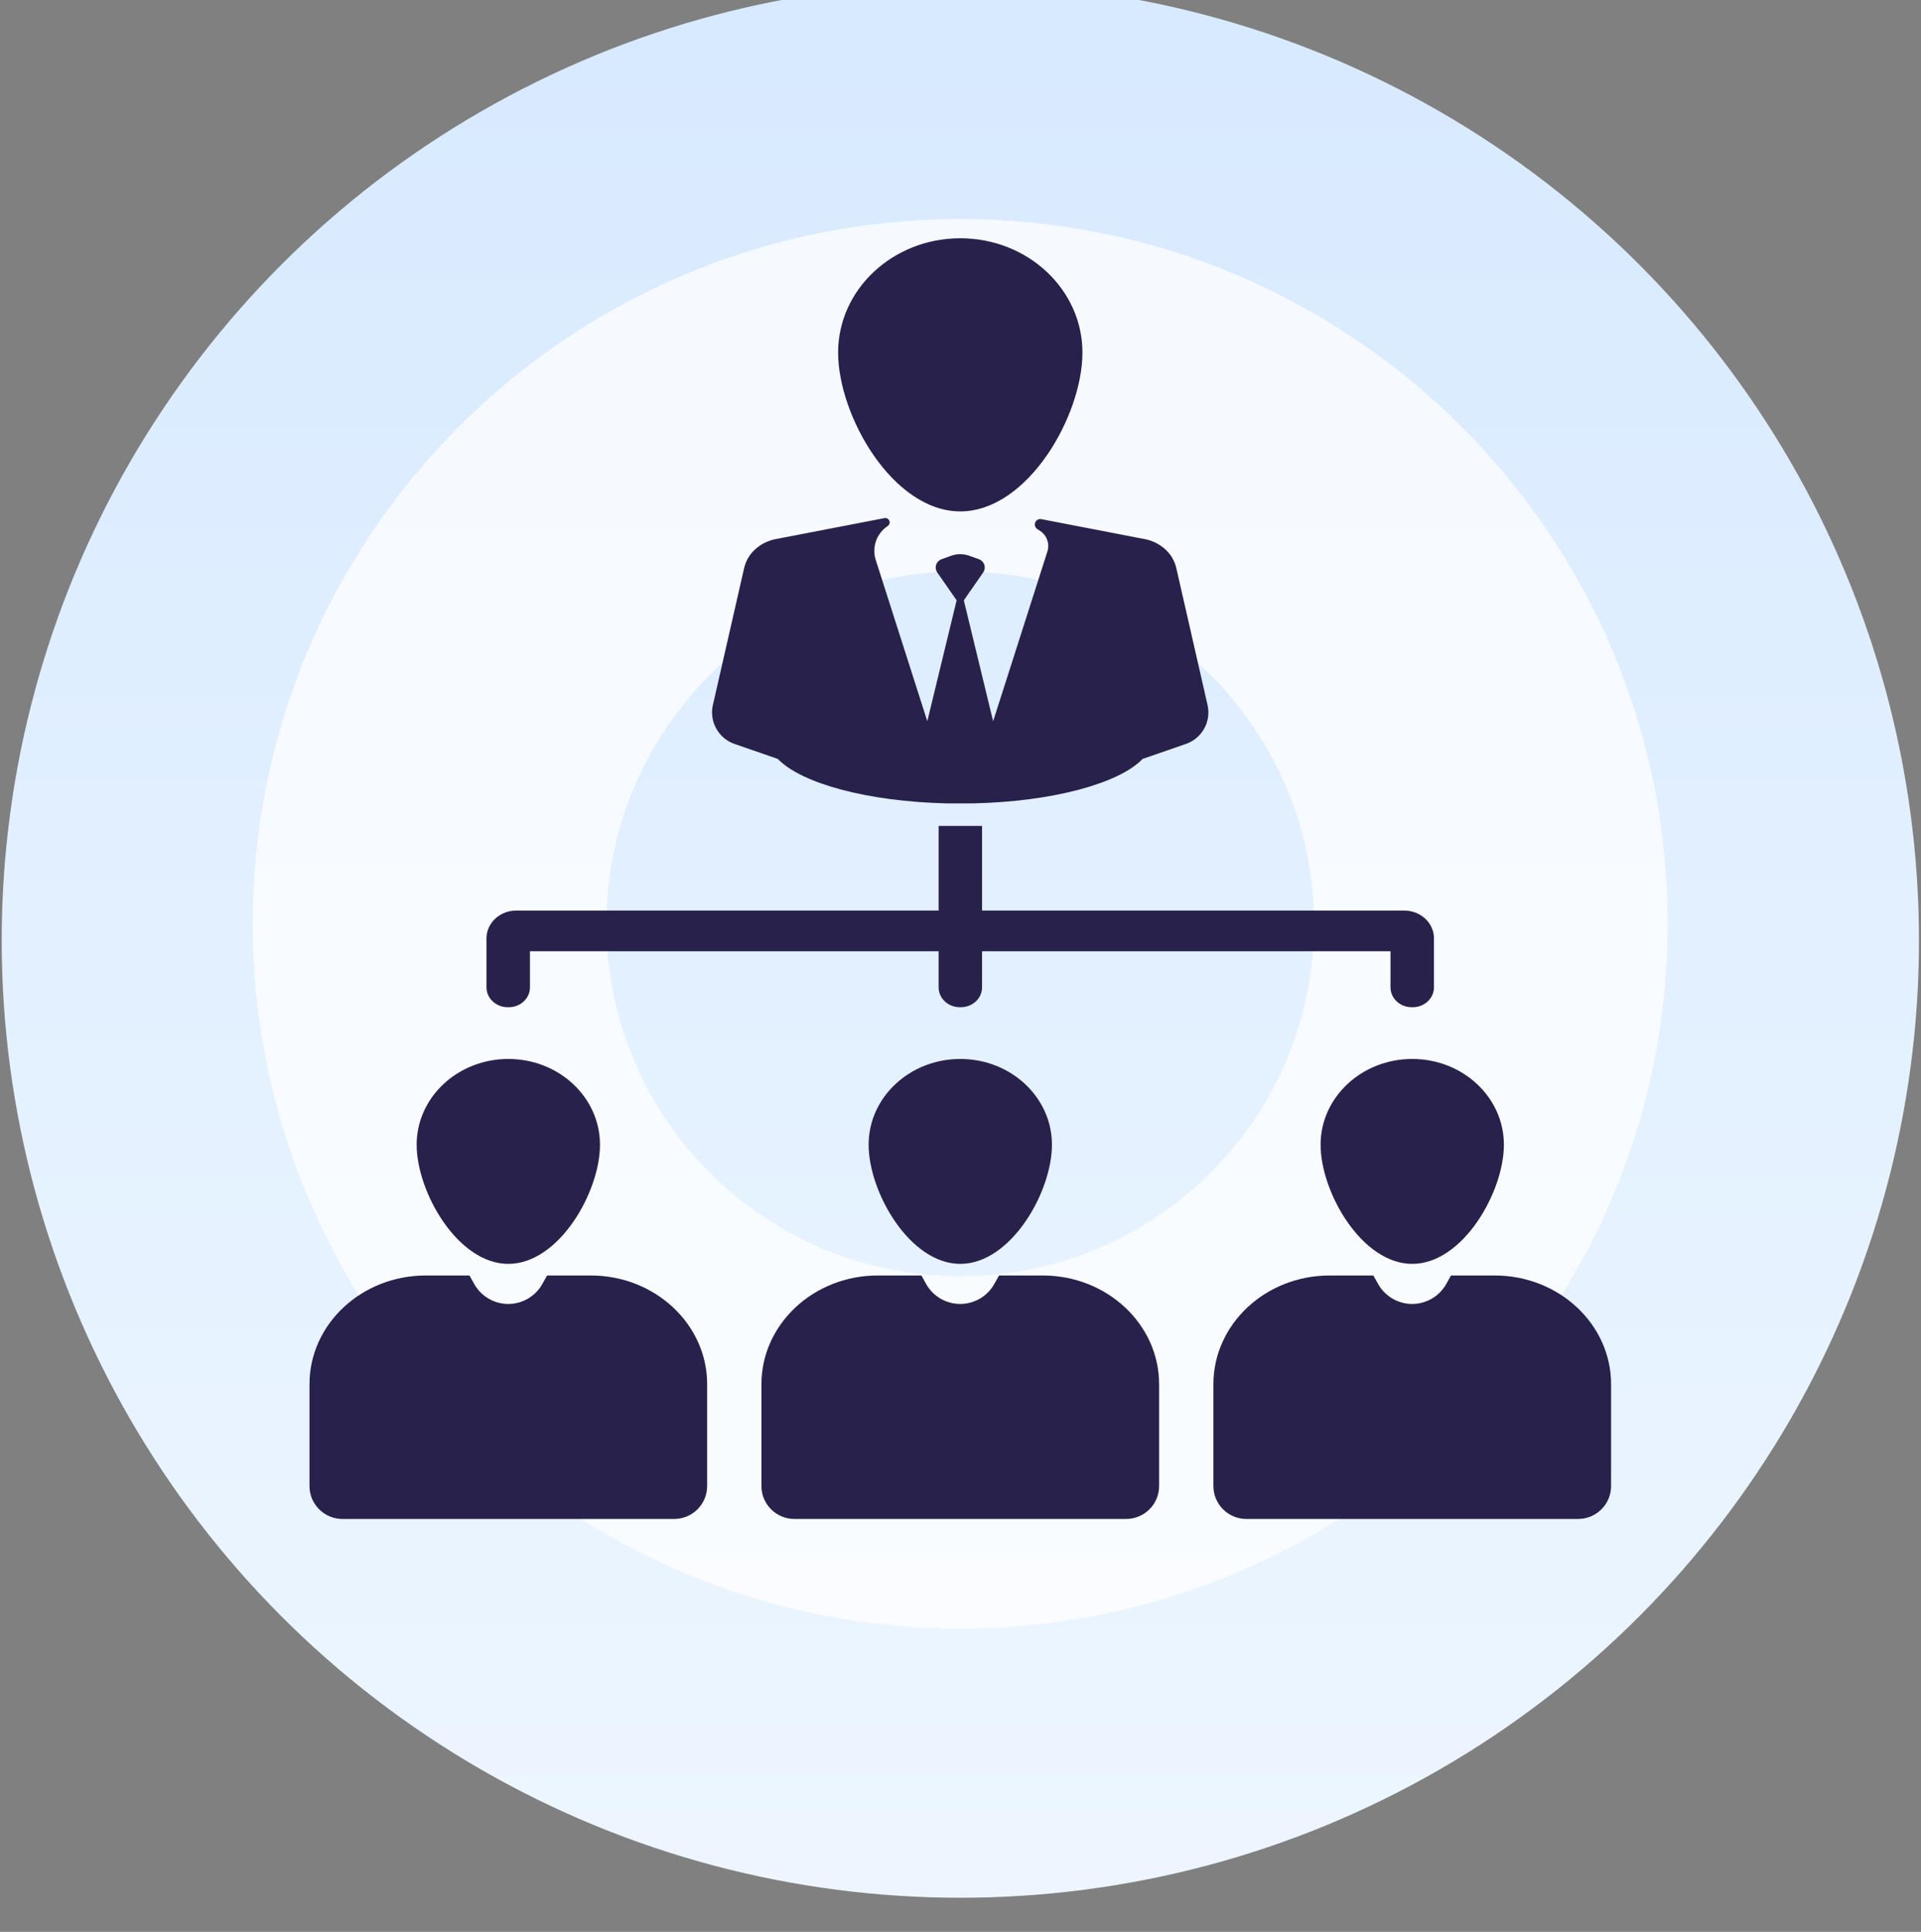 <?xml version="1.0" encoding="UTF-8" standalone="no"?>
<!DOCTYPE svg PUBLIC "-//W3C//DTD SVG 1.1//EN" "http://www.w3.org/Graphics/SVG/1.1/DTD/svg11.dtd">
<svg width="100%" height="100%" viewBox="0 0 181 182" version="1.1" xmlns="http://www.w3.org/2000/svg" xmlns:xlink="http://www.w3.org/1999/xlink" xml:space="preserve" xmlns:serif="http://www.serif.com/" style="fill-rule:evenodd;clip-rule:evenodd;stroke-linejoin:round;stroke-miterlimit:2;">
    <rect x="0" y="0" width="181" height="182" fill="#808080" stroke="none"/>
    <g transform="matrix(1,0,0,1,-2202,-1847)">
        <g transform="matrix(1,0,0,3.895,0,0)">
            <g id="assessors_icon">
                <g transform="matrix(0.71,0,0,0.182,2202.16,19.05)">
                    <circle cx="127.218" cy="2625.8" r="127.218" style="fill:url(#_Linear1);"/>
                </g>
                <g transform="matrix(0.524,0,0,0.134,2225.81,144.686)">
                    <path d="M127.218,2498.59C197.431,2498.59 254.435,2555.59 254.435,2625.8C254.435,2696.02 197.431,2753.02 127.218,2753.02C57.004,2753.02 0,2696.02 0,2625.8C0,2555.59 57.004,2498.59 127.218,2498.59ZM127.218,2562.19C162.324,2562.19 190.826,2590.7 190.826,2625.8C190.826,2660.91 162.324,2689.41 127.218,2689.41C92.111,2689.41 63.609,2660.91 63.609,2625.8C63.609,2590.7 92.111,2562.19 127.218,2562.19Z" style="fill:white;fill-opacity:0.75;"/>
                </g>
                <g transform="matrix(2.015,0,0,0.484,2228,479.961)">
                    <path d="M10.866,51.253C13.233,51.253 15.152,47.665 15.152,45.298C15.152,42.931 13.233,41.013 10.866,41.013C8.499,41.013 6.58,42.931 6.58,45.298C6.58,47.665 8.499,51.253 10.866,51.253Z" style="fill:rgb(39,33,75);fill-rule:nonzero;"/>
                    <path d="M14.725,51.834L12.678,51.834C12.678,51.834 12.591,51.999 12.456,52.257C12.134,52.874 11.525,53.256 10.864,53.256C10.203,53.256 9.593,52.874 9.271,52.258C9.135,51.999 9.049,51.834 9.049,51.834L7.001,51.834C4.006,51.834 1.569,54.27 1.569,57.265L1.569,62.356C1.569,63.264 2.259,64 3.11,64C6.609,64 15.124,64 18.623,64C19.473,64 20.163,63.264 20.163,62.356C20.163,60.362 20.163,57.265 20.163,57.265C20.163,54.27 17.723,51.834 14.725,51.834Z" style="fill:rgb(39,33,75);fill-rule:nonzero;"/>
                    <path d="M27.714,45.298C27.714,47.665 29.633,51.253 32,51.253C34.367,51.253 36.286,47.665 36.286,45.298C36.286,42.931 34.367,41.013 32,41.013C29.633,41.013 27.714,42.931 27.714,45.298Z" style="fill:rgb(39,33,75);fill-rule:nonzero;"/>
                    <path d="M35.859,51.834L33.812,51.834C33.812,51.834 33.725,52 33.589,52.259C33.266,52.875 32.657,53.256 31.996,53.256C31.335,53.256 30.726,52.875 30.404,52.259C30.268,52 30.182,51.834 30.182,51.834L28.135,51.834C25.14,51.834 22.702,54.27 22.702,57.265L22.702,62.356C22.702,63.264 23.392,64 24.242,64C27.742,64 36.257,64 39.757,64C40.607,64 41.297,63.264 41.297,62.356C41.297,60.362 41.297,57.265 41.297,57.265C41.297,54.27 38.857,51.834 35.859,51.834Z" style="fill:rgb(39,33,75);fill-rule:nonzero;"/>
                    <path d="M32,13.649C35.155,13.649 37.712,8.867 37.712,5.712C37.712,2.558 35.155,0 32,0C28.845,0 26.287,2.558 26.287,5.712C26.287,8.867 28.845,13.649 32,13.649Z" style="fill:rgb(39,33,75);fill-rule:nonzero;"/>
                    <path d="M48.848,45.298C48.848,47.665 50.767,51.253 53.134,51.253C55.5,51.253 57.419,47.665 57.419,45.298C57.419,42.931 55.5,41.013 53.134,41.013C50.767,41.013 48.848,42.931 48.848,45.298Z" style="fill:rgb(39,33,75);fill-rule:nonzero;"/>
                    <path d="M56.993,51.834L54.945,51.834C54.945,51.834 54.858,52 54.723,52.259C54.4,52.875 53.791,53.256 53.13,53.256C52.469,53.256 51.86,52.875 51.538,52.259C51.402,52 51.315,51.834 51.315,51.834L49.268,51.834C46.273,51.834 43.836,54.27 43.836,57.265L43.836,62.356C43.836,63.264 44.526,64 45.376,64C48.876,64 57.391,64 60.89,64C61.741,64 62.431,63.264 62.431,62.356C62.431,60.362 62.431,57.265 62.431,57.265C62.431,54.27 59.991,51.834 56.993,51.834Z" style="fill:rgb(39,33,75);fill-rule:nonzero;"/>
                    <path d="M52.762,33.598C53.528,33.598 54.149,34.219 54.149,34.984C54.149,35.768 54.149,36.729 54.149,37.436C54.149,37.699 54.044,37.951 53.858,38.136C53.673,38.322 53.421,38.427 53.158,38.427C53.141,38.427 53.124,38.427 53.107,38.427C52.845,38.427 52.593,38.322 52.407,38.136C52.221,37.951 52.117,37.699 52.117,37.436C52.117,36.631 52.117,35.63 52.117,35.63L33.018,35.63L33.018,37.436C33.018,37.699 32.914,37.951 32.728,38.136C32.543,38.322 32.291,38.427 32.028,38.427C32.011,38.427 31.994,38.427 31.977,38.427C31.715,38.427 31.463,38.322 31.277,38.136C31.091,37.951 30.987,37.699 30.987,37.436C30.987,36.631 30.987,35.63 30.987,35.63L11.878,35.63L11.878,37.436C11.878,37.983 11.435,38.427 10.888,38.427C10.871,38.427 10.854,38.427 10.837,38.427C10.29,38.427 9.846,37.983 9.846,37.436C9.846,36.729 9.846,35.768 9.846,34.984C9.846,34.219 10.467,33.598 11.233,33.598C15.935,33.598 30.987,33.598 30.987,33.598L30.987,29.368L33.018,29.368L33.018,33.598L52.762,33.598Z" style="fill:rgb(39,33,75);fill-rule:nonzero;"/>
                    <g transform="matrix(0.181,0,0,0.193,13.897,-5.28)">
                        <path d="M155.813,112.706C155.391,110.856 154.368,109.109 152.752,107.698C151.128,106.297 149.145,105.452 147.089,105.141C147.089,105.141 130.642,101.959 120.952,100.083C120.292,99.956 119.634,100.311 119.38,100.933C119.125,101.555 119.345,102.269 119.905,102.641C120.162,102.811 120.415,102.979 120.66,103.142C122.399,104.296 123.16,106.463 122.526,108.452C119.079,119.257 108.501,152.416 108.501,152.416L100,117.264L91.495,152.417C91.495,152.417 82.159,123.139 78.174,110.64C77.127,107.357 78.385,103.778 81.256,101.872C81.259,101.87 81.261,101.868 81.264,101.866C81.713,101.569 81.888,100.996 81.685,100.498C81.481,100 80.954,99.715 80.425,99.818C71.014,101.639 52.91,105.142 52.91,105.142C50.854,105.453 48.872,106.297 47.246,107.699C45.63,109.11 44.606,110.857 44.186,112.707C44.186,112.707 38.913,135.867 36.103,148.211C35.126,152.504 37.534,156.845 41.694,158.289C46.861,160.082 52.873,162.168 52.873,162.168C59.01,168.548 76.19,173.241 96.795,173.688L103.203,173.688C123.808,173.242 140.986,168.548 147.125,162.168C147.125,162.168 153.138,160.082 158.305,158.289C162.465,156.845 164.873,152.504 163.896,148.211C161.086,135.866 155.813,112.706 155.813,112.706Z" style="fill:rgb(39,33,75);fill-rule:nonzero;"/>
                    </g>
                    <g transform="matrix(0.181,0,0,0.193,13.897,-4.281)">
                        <path d="M102.311,104.378C100.817,103.843 99.183,103.843 97.689,104.379C96.899,104.661 96.007,104.981 95.182,105.276C94.514,105.515 93.996,106.052 93.779,106.727C93.562,107.403 93.672,108.141 94.077,108.724C96.322,111.961 100,117.264 100,117.264C100,117.264 103.679,111.961 105.925,108.724C106.329,108.141 106.439,107.403 106.223,106.727C106.006,106.052 105.487,105.515 104.819,105.276C103.994,104.981 103.102,104.661 102.311,104.378Z" style="fill:rgb(39,33,75);fill-rule:nonzero;"/>
                    </g>
                </g>
            </g>
        </g>
    </g>
    <defs>
        <linearGradient id="_Linear1" x1="0" y1="0" x2="1" y2="0" gradientUnits="userSpaceOnUse" gradientTransform="matrix(1.45245e-14,237.202,-237.202,1.45245e-14,127.131,2508.84)"><stop offset="0" style="stop-color:rgb(216,234,255);stop-opacity:1"/><stop offset="1" style="stop-color:rgb(237,246,255);stop-opacity:1"/></linearGradient>
    </defs>
</svg>
